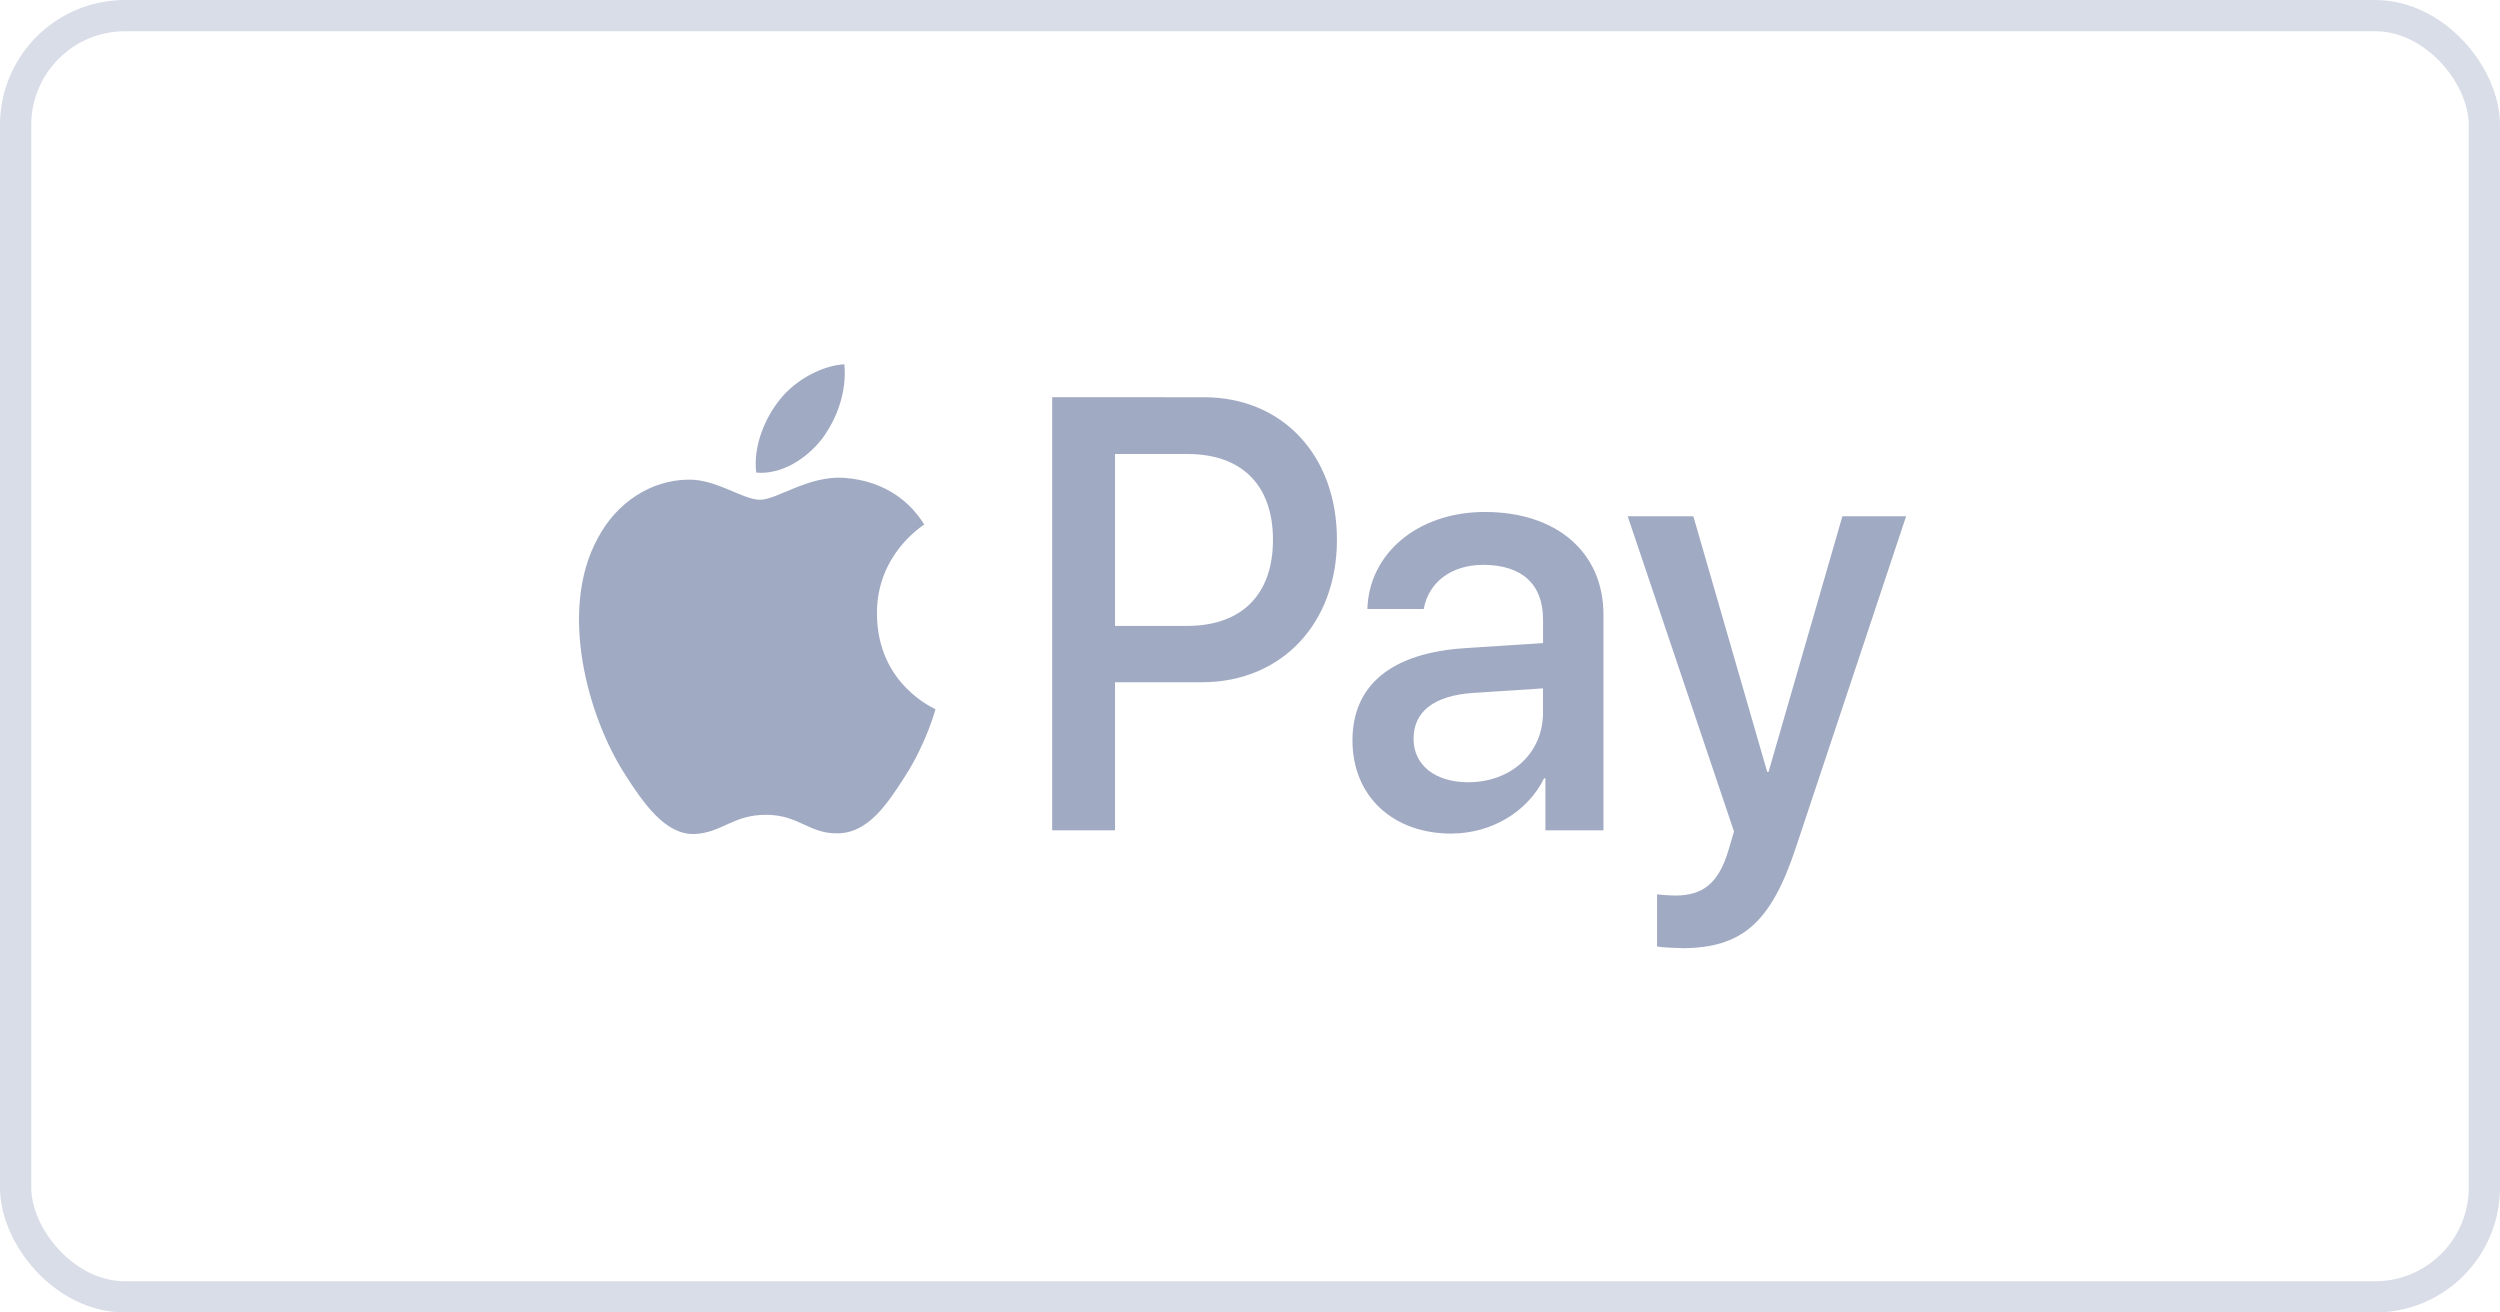 <svg width="80" height="42" viewBox="0 0 80 42" fill="none" xmlns="http://www.w3.org/2000/svg">
<path d="M26.286 14.066C25.787 14.696 24.992 15.196 24.199 15.123C24.094 14.273 24.489 13.363 24.946 12.799C25.444 12.156 26.314 11.695 27.02 11.657C27.104 12.544 26.777 13.416 26.288 14.066H26.286ZM27.012 15.29C25.859 15.215 24.869 15.992 24.322 15.992C23.763 15.992 22.926 15.326 22.014 15.349C20.831 15.364 19.726 16.08 19.124 17.232C17.873 19.523 18.799 22.916 20.002 24.783C20.59 25.706 21.293 26.717 22.221 26.689C23.098 26.651 23.451 26.074 24.509 26.074C25.58 26.074 25.884 26.689 26.819 26.666C27.778 26.651 28.386 25.744 28.974 24.821C29.644 23.773 29.92 22.747 29.935 22.696C29.92 22.674 28.076 21.92 28.062 19.648C28.048 17.743 29.513 16.835 29.575 16.784C28.752 15.466 27.453 15.326 27.011 15.291L27.012 15.29ZM33.67 12.71V26.571H35.681V21.832H38.461C40.998 21.832 42.782 19.965 42.782 17.269C42.782 14.567 41.034 12.712 38.53 12.712L33.67 12.71ZM35.681 14.528H37.997C39.738 14.528 40.735 15.523 40.735 17.274C40.735 19.025 39.738 20.029 37.984 20.029H35.681V14.528ZM46.444 26.673C47.708 26.673 48.876 25.993 49.41 24.907H49.453V26.571H51.311V19.669C51.311 17.678 49.819 16.383 47.516 16.383C45.387 16.383 43.81 17.693 43.756 19.488H45.56C45.712 18.631 46.445 18.075 47.462 18.075C48.692 18.075 49.377 18.689 49.377 19.819V20.579L46.875 20.741C44.538 20.894 43.279 21.913 43.279 23.693C43.279 25.488 44.58 26.675 46.445 26.675L46.444 26.673ZM46.99 25.032C45.918 25.032 45.234 24.482 45.234 23.641C45.234 22.769 45.891 22.256 47.142 22.174L49.376 22.028V22.811C49.376 24.11 48.346 25.032 46.982 25.032H46.99ZM53.793 30.343C55.748 30.343 56.669 29.537 57.471 27.112L60.996 16.52H58.957L56.593 24.702H56.551L54.187 16.52H52.086L55.488 26.607L55.307 27.222C54.995 28.256 54.499 28.657 53.614 28.657C53.454 28.657 53.15 28.635 53.026 28.621V30.285C53.142 30.32 53.641 30.336 53.786 30.336L53.793 30.343Z" fill="#A1AAC3"/>
<rect opacity="0.4" x="0.5" y="0.5" width="79" height="41" rx="3.5" stroke="#A1AAC3"/>
</svg>
